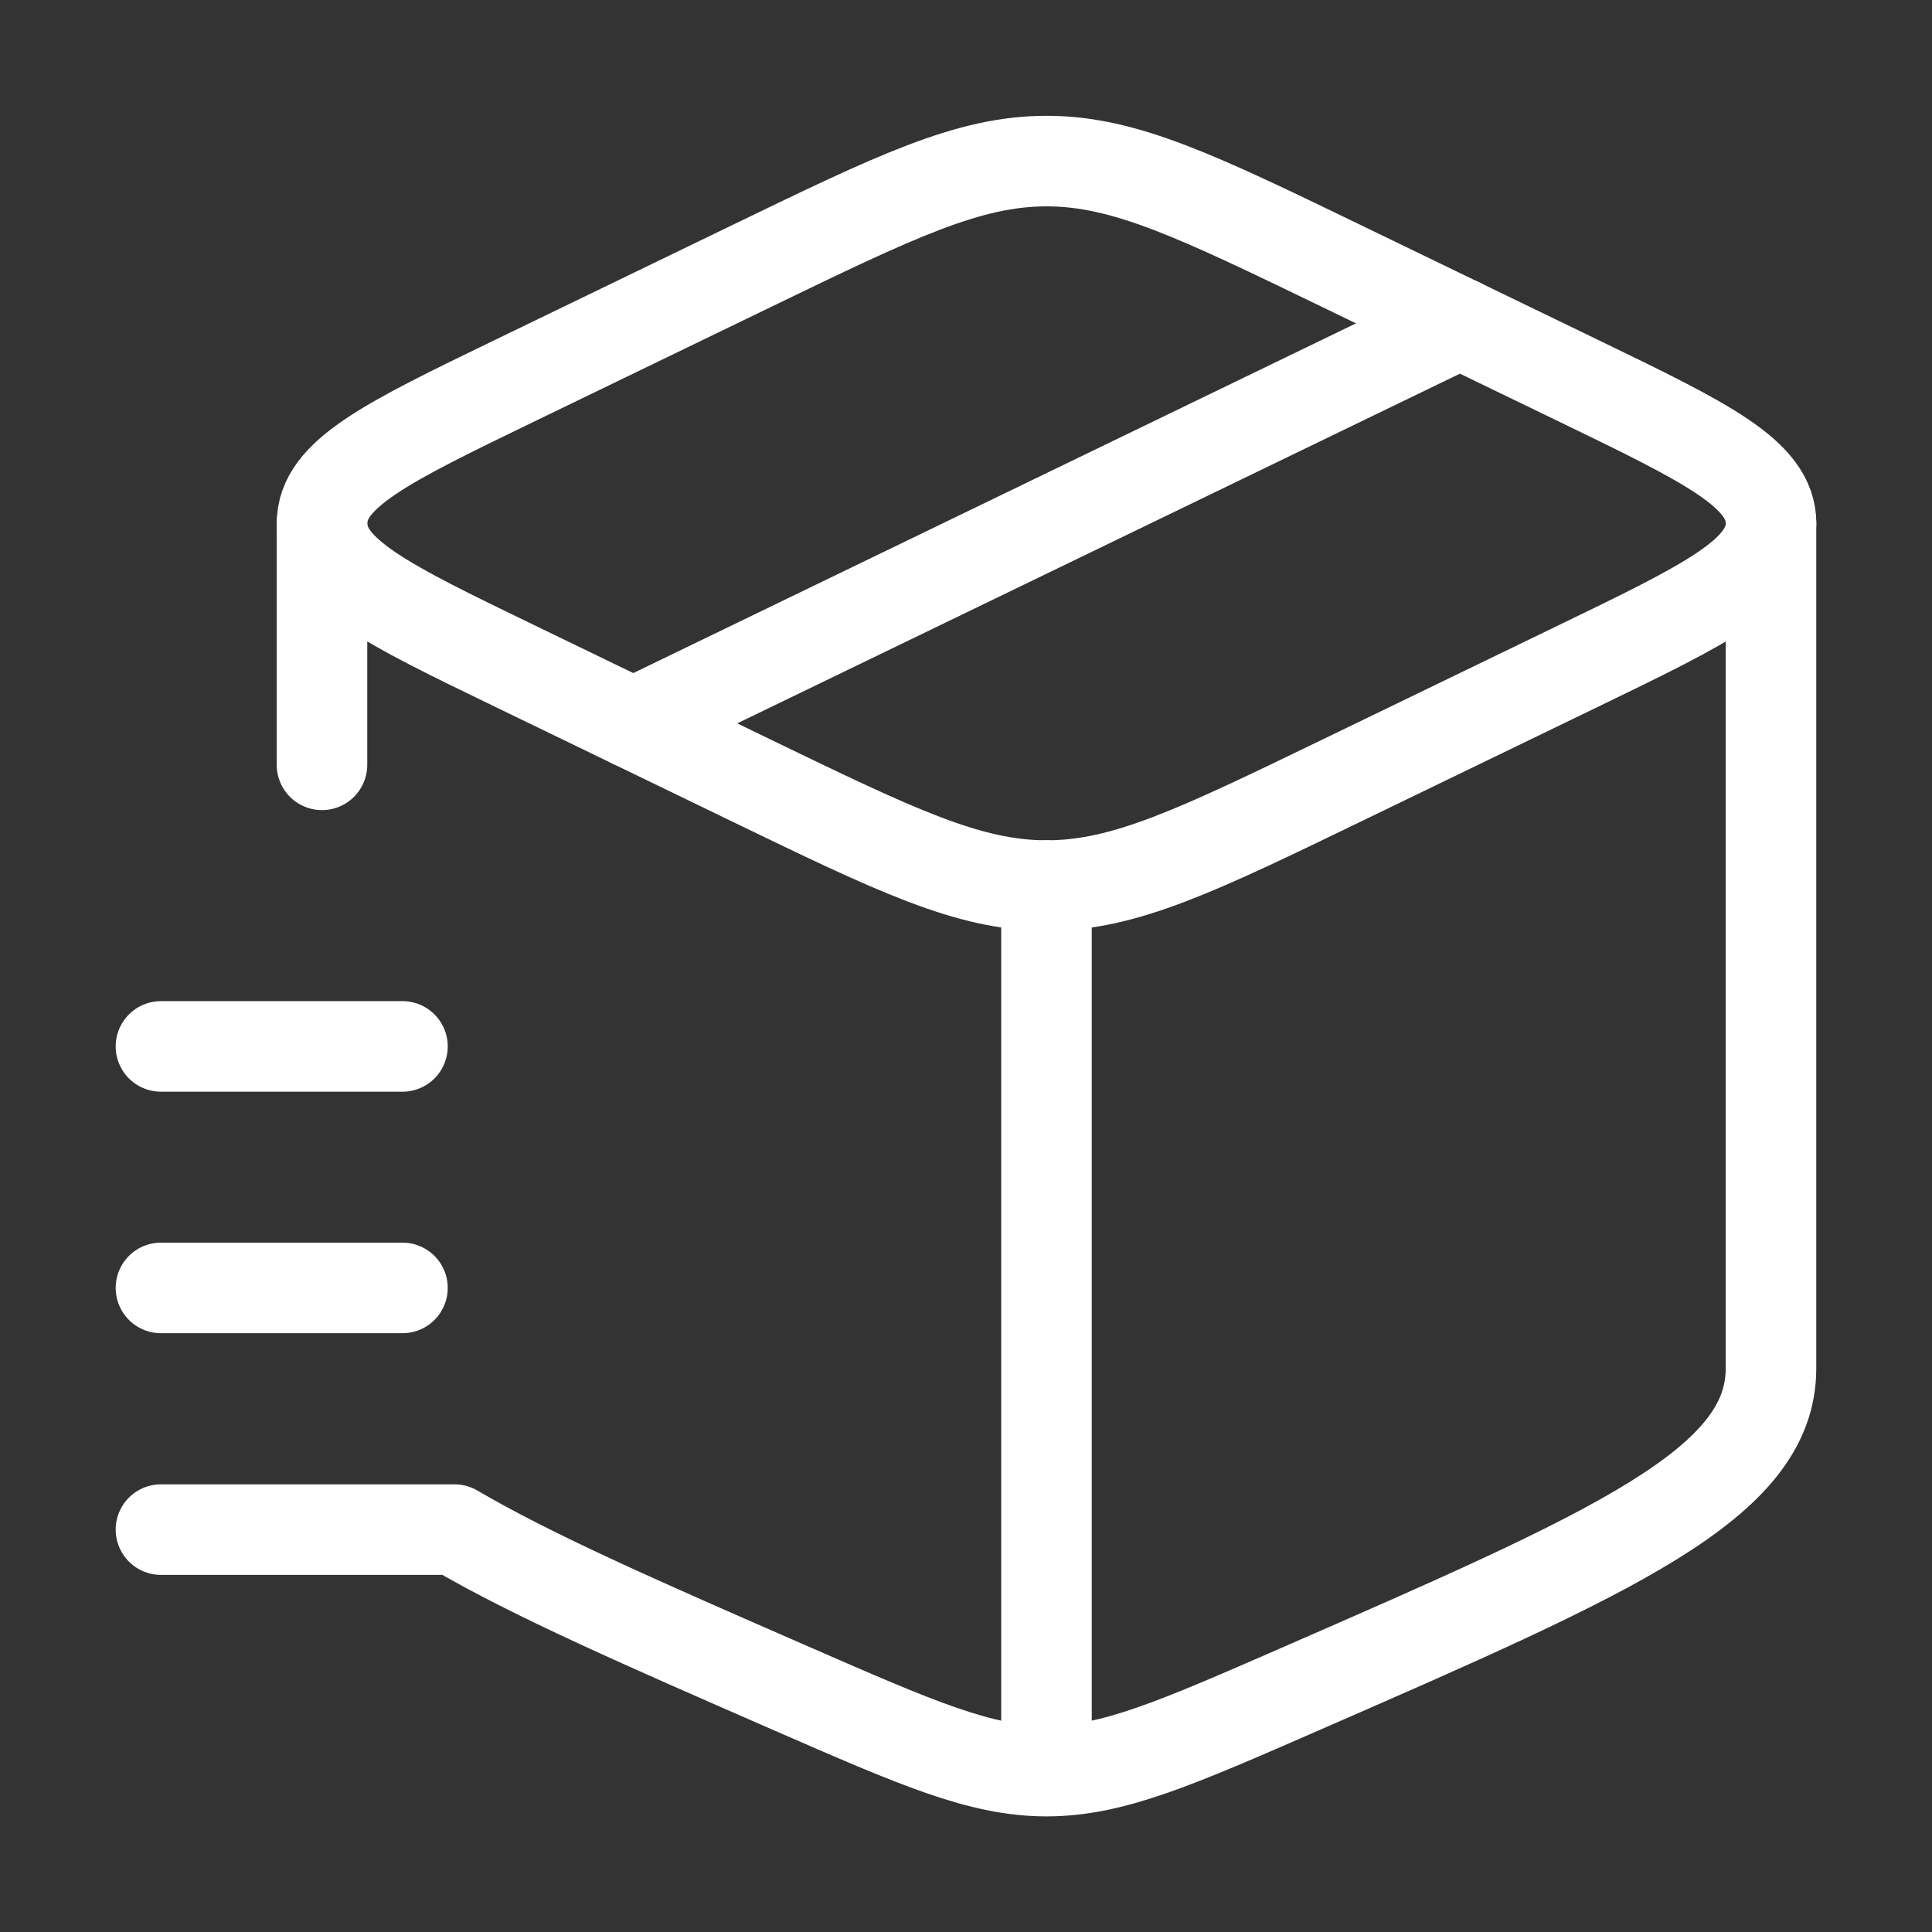 <svg width="32" height="32" viewBox="0 0 32 32" fill="none" xmlns="http://www.w3.org/2000/svg">
<rect x="0" y="0" width="32" height="32" fill="#333333" stroke="none"/>
<path d="M17.333 29.335C16.242 29.335 15.2 28.88 13.115 27.97C10.682 26.908 8.82 26.095 7.528 25.335H2.666M17.333 29.335C18.424 29.335 19.466 28.88 21.55 27.97C26.738 25.705 29.333 24.573 29.333 22.668V8.668M17.333 29.335V14.668M5.333 8.668V12.668" stroke="white" stroke-width="1.5" stroke-linecap="round" stroke-linejoin="round"/>
<path d="M12.435 12.923L8.54 11.038C6.403 10.004 5.334 9.487 5.334 8.668C5.334 7.849 6.403 7.332 8.54 6.298L12.435 4.413C14.839 3.25 16.041 2.668 17.334 2.668C18.627 2.668 19.829 3.25 22.233 4.413L26.128 6.298C28.265 7.332 29.334 7.849 29.334 8.668C29.334 9.487 28.265 10.004 26.128 11.038L22.233 12.923C19.829 14.086 18.627 14.668 17.334 14.668C16.041 14.668 14.839 14.086 12.435 12.923Z" stroke="white" stroke-width="1.5" stroke-linecap="round" stroke-linejoin="round"/>
<path d="M24.183 5.355L10.49 11.981" stroke="white" stroke-width="1.5" stroke-linecap="round" stroke-linejoin="round"/>
<path d="M2.666 17.332H6.666" stroke="white" stroke-width="1.5" stroke-linecap="round" stroke-linejoin="round"/>
<path d="M2.666 21.332H6.666" stroke="white" stroke-width="1.5" stroke-linecap="round" stroke-linejoin="round"/>
</svg>

